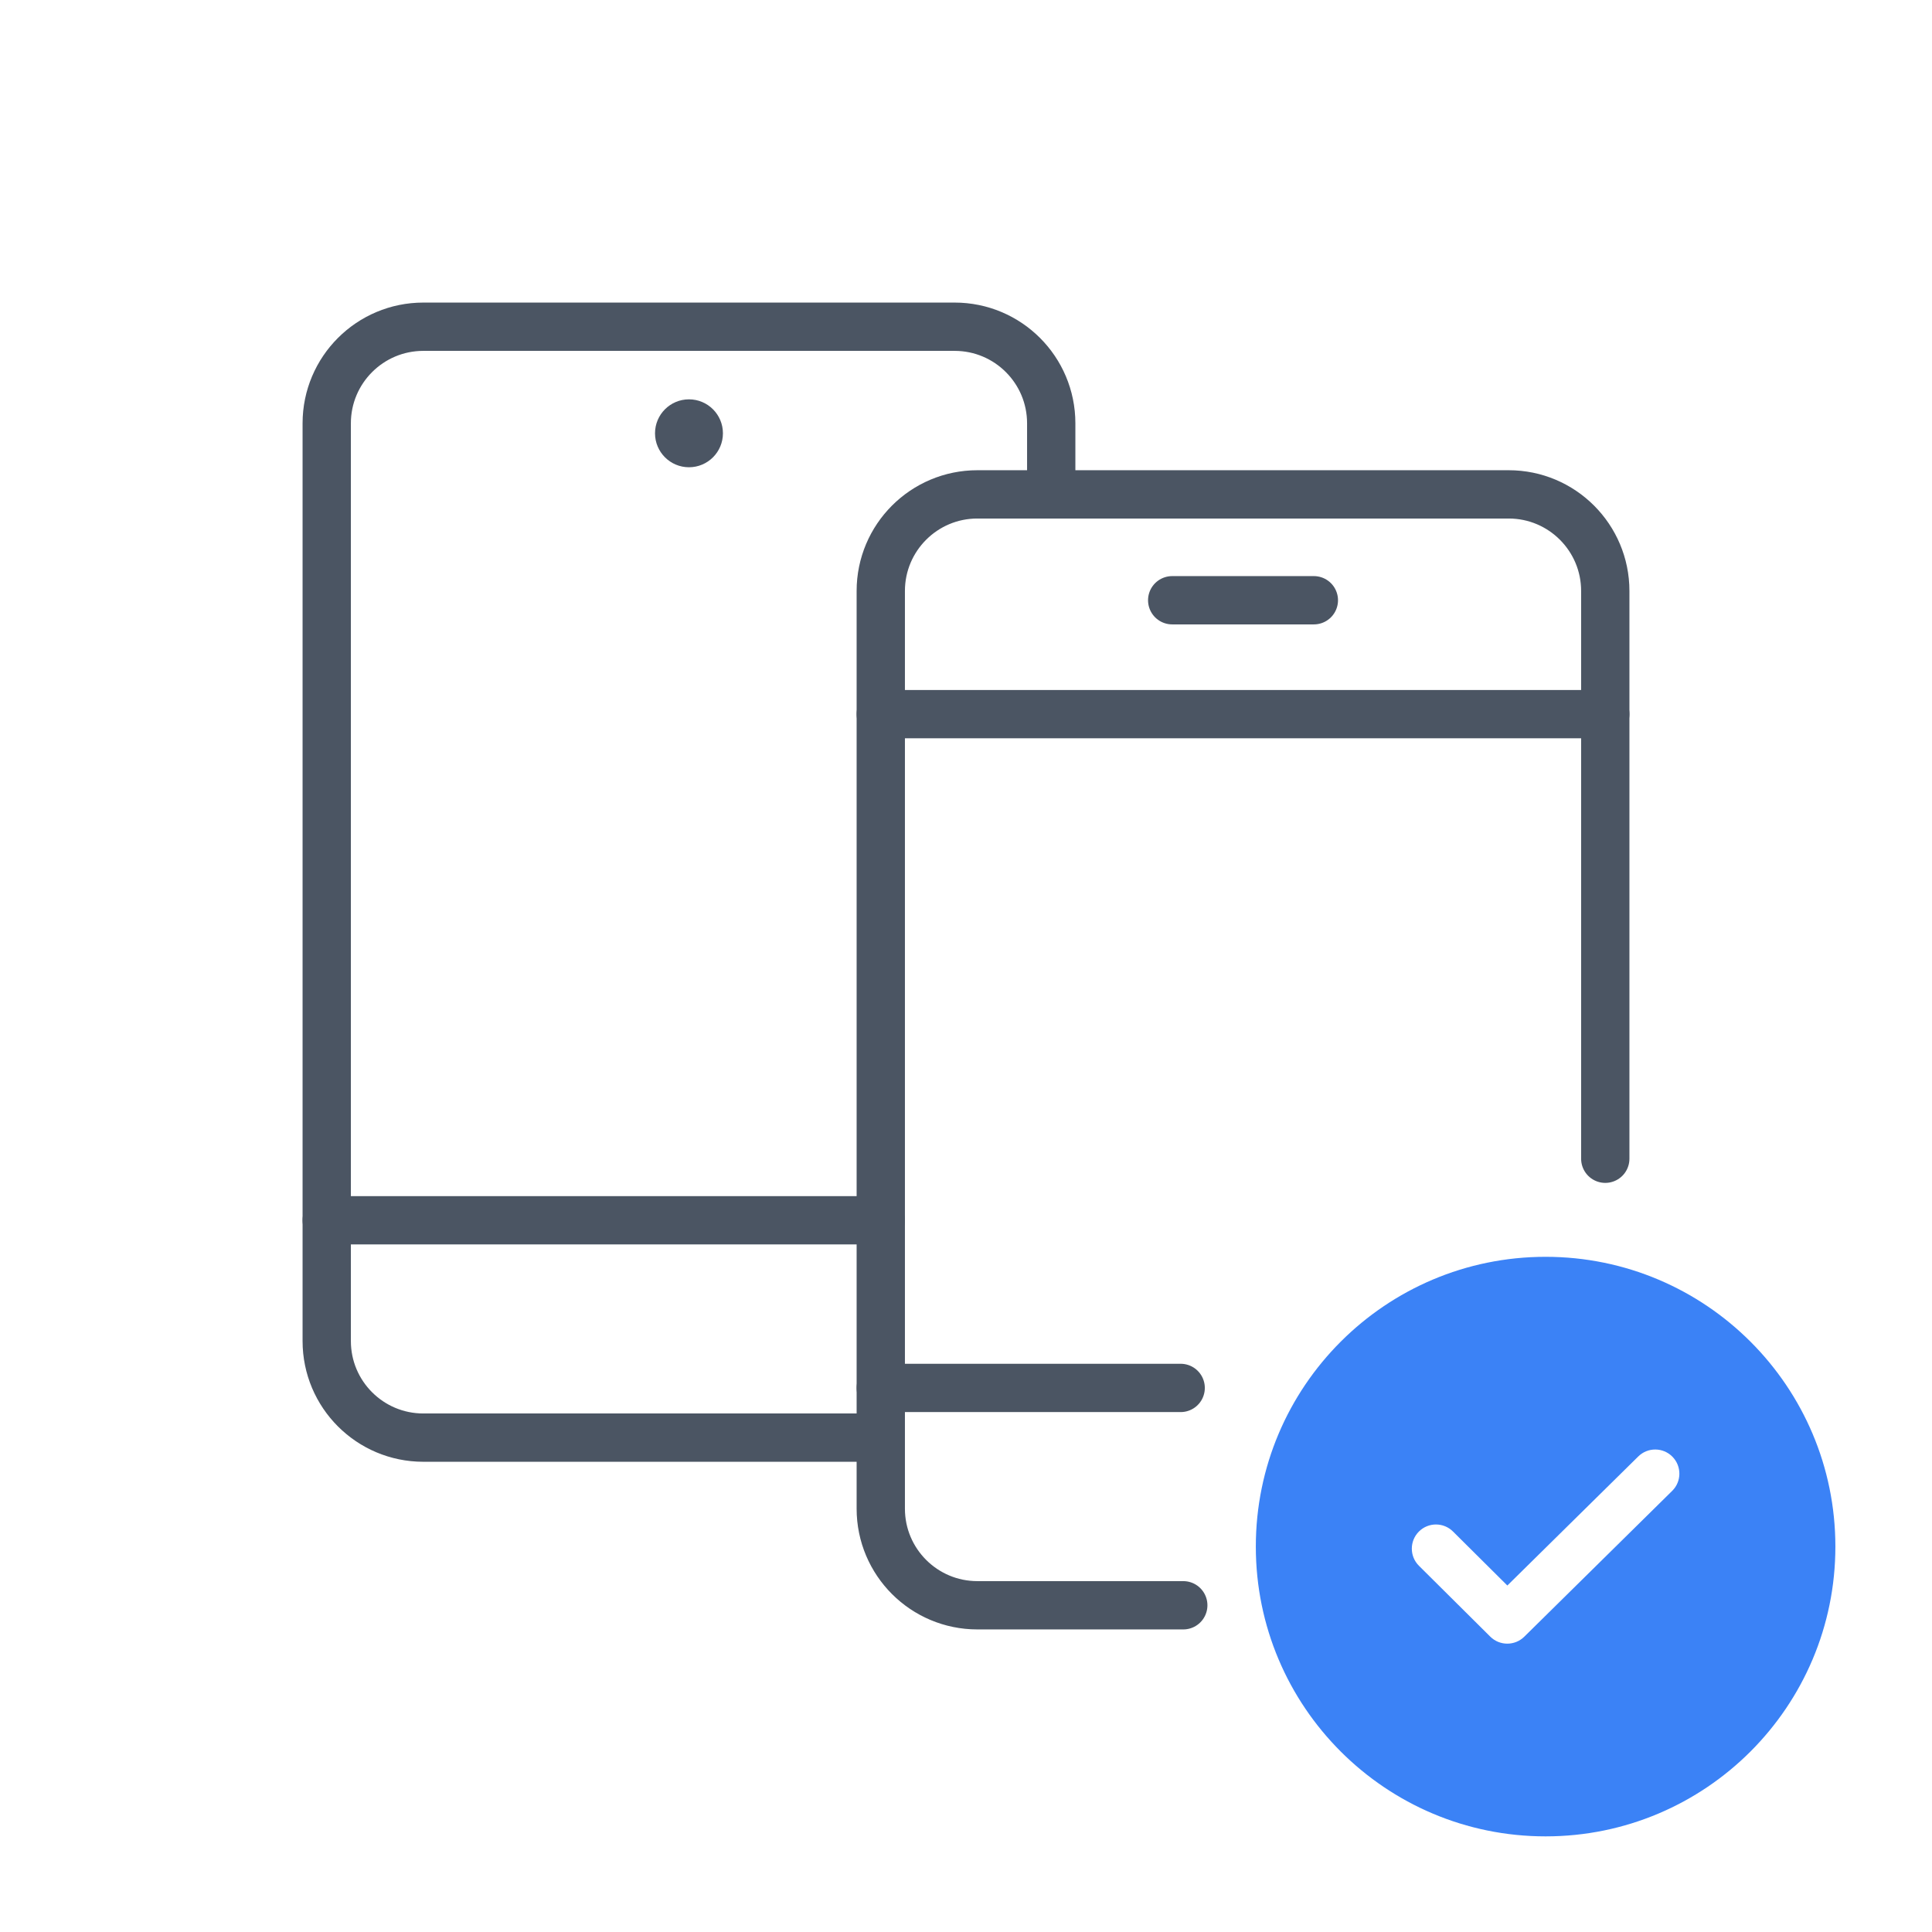 <?xml version="1.0" encoding="UTF-8"?><svg width="80" height="80" viewBox="0 0 80 80" fill="none" xmlns="http://www.w3.org/2000/svg">
<g clip-path="url(#clip0_1270_29376)">
<path fill-rule="evenodd" clip-rule="evenodd" d="M64 76.04C70.627 76.04 75.999 70.668 75.999 64.041C75.999 57.415 70.627 52.042 64 52.042C57.373 52.042 52.001 57.415 52.001 64.041C52.001 70.668 57.373 76.04 64 76.04ZM69.242 61.733C69.635 61.346 69.639 60.712 69.251 60.319C68.864 59.926 68.231 59.921 67.837 60.309L62.416 65.653L60.165 63.416C59.773 63.027 59.14 63.029 58.751 63.421C58.362 63.813 58.364 64.446 58.755 64.835L61.709 67.77C62.098 68.156 62.725 68.157 63.116 67.773L69.242 61.733Z" fill="#3B82F6"/>
<path d="M36.411 59.529H17.529C15.32 59.529 13.529 57.739 13.529 55.529V17.529C13.529 15.32 15.32 13.529 17.529 13.529H39.529C41.739 13.529 43.529 15.32 43.529 17.529V17.88V20.439" stroke="#4B5563" stroke-width="2" stroke-linecap="round" stroke-linejoin="round"/>
<path d="M36.471 50.529H13.529" stroke="#4B5563" stroke-width="2" stroke-linecap="round" stroke-linejoin="round"/>
<circle cx="28.529" cy="17.942" r="1.406" fill="#4B5563"/>
<path d="M48.997 66.471H40.471C38.262 66.471 36.471 64.68 36.471 62.471V24.471C36.471 22.262 38.262 20.471 40.471 20.471H62.471C64.68 20.471 66.471 22.262 66.471 24.471V47.981" stroke="#4B5563" stroke-width="2" stroke-linecap="round" stroke-linejoin="round"/>
<path d="M48.889 57.471H36.471" stroke="#4B5563" stroke-width="2" stroke-linecap="round" stroke-linejoin="round"/>
<path d="M66.471 29.571H36.471" stroke="#4B5563" stroke-width="2" stroke-linecap="round" stroke-linejoin="round"/>
<path d="M48.538 24.855H54.404" stroke="#4B5563" stroke-width="2" stroke-linecap="round" stroke-linejoin="round"/>
</g>
<defs>
<clipPath id="clip0_1270_29376">
<rect width="80" height="80" fill="white"/>
</clipPath>
</defs>
</svg>
